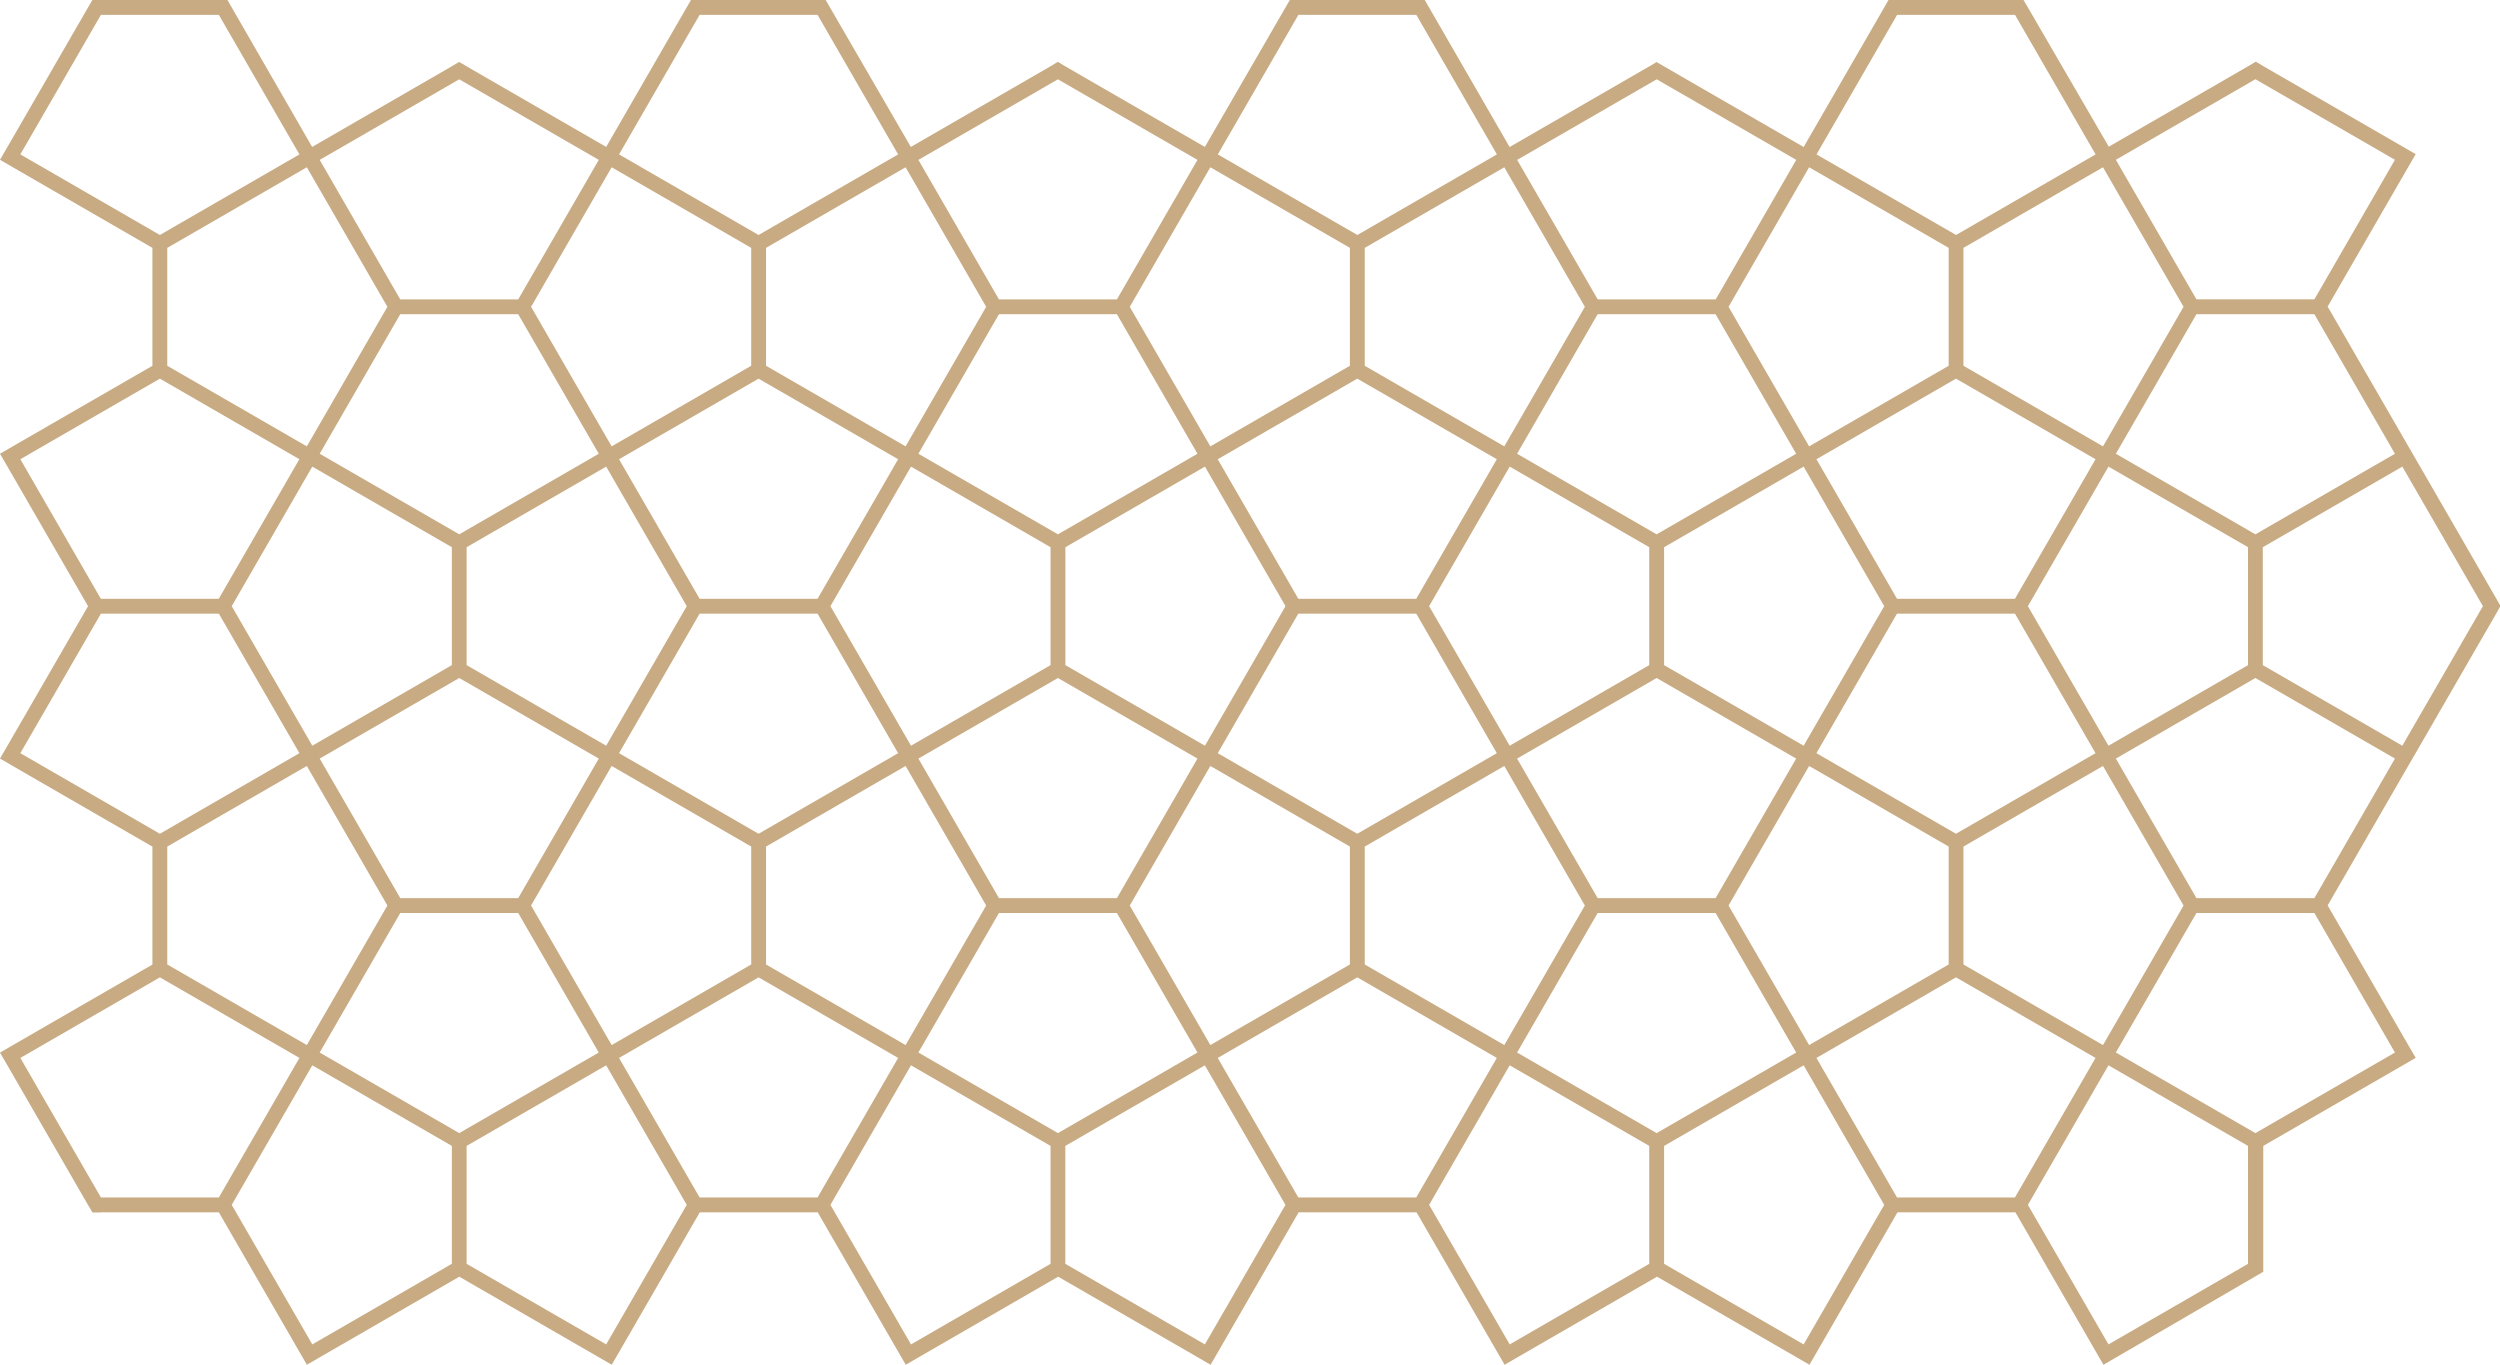 <?xml version="1.0" encoding="UTF-8"?>
<svg xmlns="http://www.w3.org/2000/svg" viewBox="0 0 314.6 171.74">
  <path fill="#c8ab83" d="M37.67,57.79l-10.14,17.56h-14.84L2.56,57.79l17.56-10.14,17.56,10.14ZM2.56,19.43L12.7,1.87h14.84l10.14,17.56-17.56,10.14L2.56,19.43ZM21.05,46.03v-14.84l17.56-10.14,10.14,17.56-10.14,17.56-17.56-10.14ZM40.23,20.12l17.56-10.14,17.56,10.14-10.14,17.56h-14.84l-10.14-17.56ZM50.37,39.54h14.84l10.14,17.56-17.56,10.14-17.56-10.14,10.14-17.56ZM66.83,38.61l10.14-17.56,17.56,10.14v14.84l-17.56,10.14-10.14-17.56ZM77.9,19.43L88.04,1.87h14.84l10.14,17.56-17.56,10.14-17.56-10.14ZM95.46,47.65l17.56,10.14-10.14,17.56h-14.84l-10.14-17.56,17.56-10.14ZM96.4,46.03v-14.84l17.56-10.14,10.14,17.56-10.14,17.56-17.56-10.14ZM115.57,20.12l17.56-10.14,17.56,10.14-10.14,17.56h-14.84l-10.14-17.56ZM125.71,39.54h14.84l10.14,17.56-17.56,10.14-17.56-10.14,10.14-17.56ZM142.17,38.61l10.14-17.56,17.56,10.14v14.84l-17.56,10.14-10.14-17.56ZM153.25,19.43l10.14-17.56h14.84l10.14,17.56-17.56,10.14-17.56-10.14ZM170.8,47.65l17.56,10.14-10.14,17.56h-14.84l-10.14-17.56,17.56-10.14ZM171.74,46.03v-14.84l17.56-10.14,10.14,17.56-10.14,17.56-17.56-10.14ZM190.92,20.12l17.56-10.14,17.56,10.14-10.14,17.56h-14.84l-10.14-17.56ZM201.05,39.54h14.84l10.14,17.56-17.56,10.14-17.56-10.14,10.14-17.56ZM217.52,38.61l10.14-17.56,17.56,10.14v14.84l-17.56,10.14-10.14-17.56ZM228.59,19.43l10.14-17.56h14.84l10.14,17.56-17.56,10.14-17.56-10.14ZM246.14,47.65l17.56,10.14-10.14,17.56h-14.84l-10.14-17.56,17.56-10.14ZM247.08,46.03v-14.84l17.56-10.14,10.14,17.56-10.14,17.56-17.56-10.14ZM12.7,77.22h14.84l10.14,17.56-17.56,10.14-17.56-10.14,10.14-17.56ZM29.16,76.28l10.14-17.56,17.56,10.14v14.84l-17.56,10.14-10.14-17.56ZM57.79,85.32l17.56,10.14-10.14,17.56h-14.84l-10.14-17.56,17.56-10.14ZM58.72,83.7v-14.84l17.56-10.14,10.14,17.56-10.14,17.56-17.56-10.14ZM88.04,77.22h14.84l10.14,17.56-17.56,10.14-17.56-10.14,10.14-17.56ZM104.5,76.28l10.14-17.56,17.56,10.14v14.84l-17.56,10.14-10.14-17.56ZM133.13,85.32l17.56,10.14-10.14,17.56h-14.84l-10.14-17.56,17.56-10.14ZM134.07,83.7v-14.84l17.56-10.14,10.14,17.56-10.14,17.56-17.56-10.14ZM163.38,77.22h14.84l10.14,17.56-17.56,10.14-17.56-10.14,10.14-17.56ZM179.84,76.28l10.14-17.56,17.56,10.14v14.84l-17.56,10.14-10.14-17.56ZM208.47,85.32l17.56,10.14-10.14,17.56h-14.84l-10.14-17.56,17.56-10.14ZM209.41,83.7v-14.84l17.56-10.14,10.14,17.56-10.14,17.56-17.56-10.14ZM238.72,77.22h14.84l10.14,17.56-17.56,10.14-17.56-10.14,10.14-17.56ZM255.19,76.28l10.14-17.56,17.56,10.14v14.84l-17.56,10.14-10.14-17.56ZM283.82,85.32l17.56,10.14-10.14,17.56h-14.84l-10.14-17.56,17.56-10.14ZM266.26,57.1l10.14-17.56h14.84l10.14,17.56-17.56,10.14-17.56-10.14ZM276.4,37.67l-10.14-17.56,17.56-10.14,17.56,10.14-10.14,17.56h-14.84ZM20.12,122.99l17.56,10.14-10.14,17.56h-14.84l-10.14-17.56,17.56-10.14ZM21.05,121.37v-14.84l17.56-10.14,10.14,17.56-10.14,17.56-17.56-10.14ZM50.37,114.89h14.84l10.14,17.56-17.56,10.14-17.56-10.14,10.14-17.56ZM66.83,113.95l10.14-17.56,17.56,10.14v14.84l-17.56,10.14-10.14-17.56ZM95.46,122.99l17.56,10.14-10.14,17.56h-14.84l-10.14-17.56,17.56-10.14ZM96.4,121.37v-14.84l17.56-10.14,10.14,17.56-10.14,17.56-17.56-10.14ZM125.71,114.89h14.84l10.14,17.56-17.56,10.14-17.56-10.14,10.14-17.56ZM142.17,113.95l10.14-17.56,17.56,10.14v14.84l-17.56,10.14-10.14-17.56ZM170.8,122.99l17.56,10.14-10.14,17.56h-14.84l-10.14-17.56,17.56-10.14ZM171.74,121.37v-14.84l17.56-10.14,10.14,17.56-10.14,17.56-17.56-10.14ZM201.05,114.89h14.84l10.14,17.56-17.56,10.14-17.56-10.14,10.14-17.56ZM217.52,113.95l10.14-17.56,17.56,10.14v14.84l-17.56,10.14-10.14-17.56ZM246.14,122.99l17.56,10.14-10.14,17.56h-14.84l-10.14-17.56,17.56-10.14ZM247.08,121.37v-14.84l17.56-10.14,10.14,17.56-10.14,17.56-17.56-10.14ZM276.4,114.89h14.84l10.14,17.56-17.56,10.14-17.56-10.14,10.14-17.56ZM312.45,76.28l-10.14,17.56-17.56-10.14v-14.84l17.56-10.14,10.14,17.56ZM29.16,151.62l10.14-17.56,17.56,10.14v14.84l-17.56,10.14-10.14-17.56ZM76.28,169.18l-17.56-10.14v-14.84l17.56-10.14,10.14,17.56-10.14,17.56ZM104.5,151.62l10.14-17.56,17.56,10.14v14.84l-17.56,10.14-10.14-17.56ZM151.62,169.18l-17.56-10.14v-14.84l17.56-10.14,10.14,17.56-10.14,17.56ZM179.84,151.62l10.14-17.56,17.56,10.14v14.84l-17.56,10.14-10.14-17.56ZM226.97,169.18l-17.56-10.14v-14.84l17.56-10.14,10.14,17.56-10.14,17.56ZM255.19,151.62l10.14-17.56,17.56,10.14v14.84l-17.56,10.14-10.14-17.56ZM12.7,152.56h14.84l10.14,17.56.94,1.62,1.62-.94,17.56-10.14,17.56,10.14,1.62.94.94-1.62,10.14-17.56h14.84l10.14,17.56.94,1.62,1.62-.94,17.56-10.14,17.56,10.14,1.62.94.94-1.62,10.14-17.56h14.84l10.14,17.56.94,1.62,1.62-.94,17.56-10.14,17.56,10.14,1.62.94.94-1.62,10.14-17.56h14.84l10.14,17.56.94,1.62,1.62-.94,18.49-10.76v-1s0-14.84,0-14.84l17.56-10.14,1.62-.94-.94-1.62-10.14-17.56,10.14-17.56.94-1.62,10.14-17.56.53-.94-.53-.94-10.14-17.56-.94-1.62-10.14-17.56,10.14-17.56.94-1.62-1.62-.94-17.56-10.14-.94-.56-.94.56-17.56,10.14L255.19.94l-.55-.94h-16.99l-.54.94-10.14,17.56-17.56-10.14-.94-.55-.94.55-17.56,10.14L179.29,0h-16.98l-10.69,18.49-17.56-10.14-.94-.57-.94.57-17.56,10.14L103.9,0h-16.95l-10.67,18.49-17.56-10.14-.94-.56-.94.56-17.56,10.14L28.62,0H11.62L.94,18.49l-.94,1.62,1.62.94,17.56,10.14v14.84L1.62,56.16l-1.62.94.94,1.62,10.14,17.56L.94,93.84l-.94,1.62,1.62.94,17.56,10.14v14.84l-17.56,10.14-1.62.94.94,1.62,10.14,17.56.56.94h1.06Z"/>
</svg>